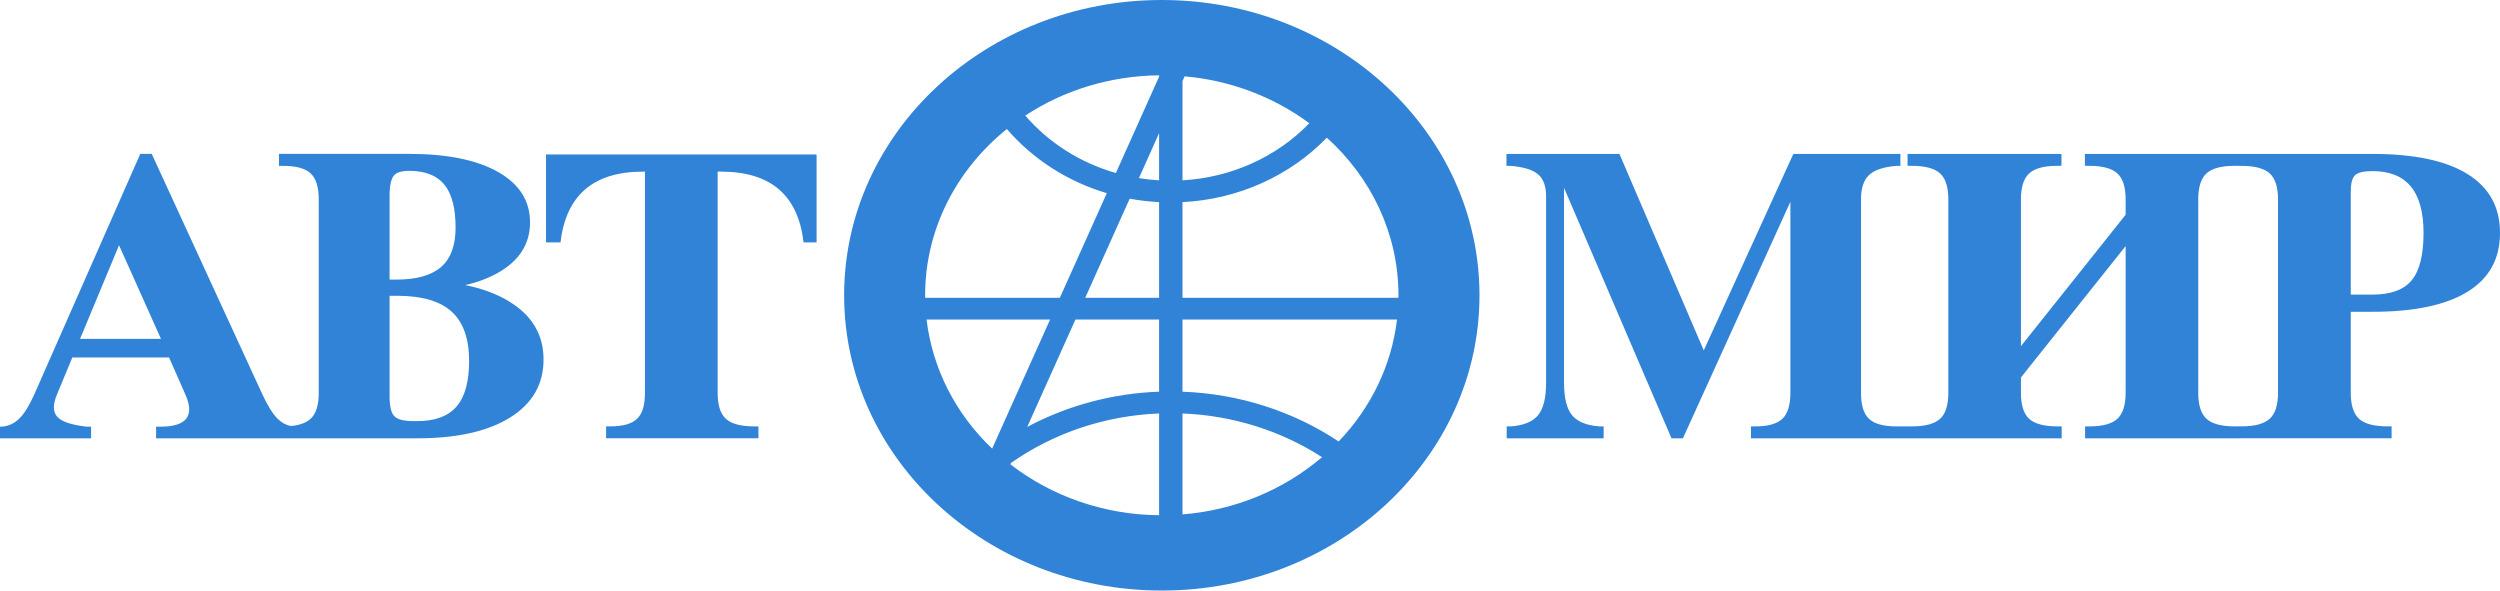 <svg width="254" height="60" viewBox="0 0 254 60" fill="none" xmlns="http://www.w3.org/2000/svg">
<path fill-rule="evenodd" clip-rule="evenodd" d="M250.7 29.643C248.502 30.999 245.284 31.677 241.046 31.677H238.838V39.911C238.838 41.157 239.119 42.035 239.677 42.549C240.237 43.061 241.201 43.318 242.568 43.318H242.988V44.531H227.481V44.532H211.845V43.322H212.264C213.616 43.322 214.568 43.064 215.127 42.551C215.685 42.039 215.964 41.157 215.964 39.912V25.001L205.327 38.351V39.912C205.327 41.158 205.606 42.037 206.164 42.551C206.722 43.062 207.684 43.322 209.049 43.322H209.468V44.532H193.104V44.534H177.897V43.324H178.304C179.619 43.324 180.545 43.066 181.089 42.552C181.631 42.041 181.903 41.158 181.903 39.914V20.527H181.89L170.983 44.534H169.825L158.907 19.089H158.905V38.887C158.905 40.421 159.176 41.52 159.717 42.184C160.259 42.847 161.197 43.227 162.523 43.324H162.93V44.534H153.08V43.324H153.487C154.8 43.227 155.728 42.847 156.27 42.184C156.811 41.52 157.084 40.419 157.084 38.887V19.952C157.084 18.925 156.813 18.178 156.27 17.712C155.728 17.248 154.792 16.961 153.465 16.851H153.057V15.639H164.536L173.103 35.601L182.204 15.639H193.081V16.851H192.676C191.361 16.961 190.433 17.271 189.891 17.787C189.348 18.298 189.077 19.124 189.077 20.259V39.914C189.077 41.16 189.348 42.039 189.891 42.552C190.433 43.066 191.368 43.324 192.696 43.324H192.737V43.32H194.25C195.601 43.32 196.555 43.064 197.113 42.551C197.672 42.039 197.95 41.157 197.95 39.912V20.257C197.95 19.011 197.672 18.132 197.113 17.619C196.555 17.105 195.595 16.848 194.228 16.848H193.809V15.637H209.445V16.848H209.027C207.677 16.848 206.722 17.105 206.164 17.619C205.606 18.131 205.327 19.013 205.327 20.257V35.169L215.964 21.819V20.257C215.964 19.011 215.685 18.132 215.127 17.619C214.568 17.105 213.608 16.848 212.243 16.848H211.825V15.637H227.459V15.639H241.046C245.284 15.639 248.502 16.32 250.7 17.682C252.9 19.045 254 21.039 254 23.668C254 26.298 252.9 28.288 250.7 29.643ZM231.446 20.259C231.446 19.015 231.166 18.134 230.608 17.621C230.047 17.109 229.086 16.851 227.717 16.851H227.296V16.848H227.041C225.69 16.848 224.736 17.105 224.177 17.619C223.621 18.131 223.341 19.013 223.341 20.257V39.912C223.341 41.158 223.621 42.037 224.177 42.551C224.736 43.062 225.698 43.322 227.063 43.322H227.319V43.318H227.739C229.091 43.318 230.047 43.059 230.608 42.538C231.166 42.032 231.446 41.157 231.446 39.909V20.259ZM244.94 18.946C244.081 17.905 242.781 17.384 241.046 17.384C240.163 17.384 239.574 17.522 239.281 17.795C238.986 18.069 238.838 18.618 238.838 19.436V29.931H241.046C242.901 29.931 244.227 29.446 245.03 28.474C245.831 27.501 246.232 25.899 246.232 23.668C246.232 21.559 245.801 19.985 244.94 18.946ZM118.039 60C100.214 60 85.764 46.569 85.764 30C85.764 13.431 100.214 0 118.039 0C135.864 0 150.316 13.431 150.316 30C150.316 46.569 135.864 60 118.039 60ZM134.317 46.447C130.125 43.743 125.214 42.206 120.142 42.009V52.265C125.414 51.846 130.394 49.803 134.317 46.449V46.447ZM117.764 52.348V42.009C112.332 42.22 107.093 43.969 102.726 47.029L102.659 47.179C106.924 50.479 112.253 52.302 117.764 52.348ZM100.801 45.579L106.689 32.465H94.139C94.732 37.421 97.079 42.042 100.801 45.579ZM93.993 30L93.997 30.256H107.681L112.453 19.627C108.464 18.441 104.933 16.173 102.297 13.107C97.211 17.206 93.993 23.253 93.993 30ZM117.764 7.652C112.703 7.705 108.017 9.212 104.168 11.744C106.553 14.511 109.757 16.543 113.372 17.578L117.764 7.791V7.652ZM117.764 13.528L115.714 18.099C116.386 18.208 117.07 18.282 117.764 18.323V13.527V13.528ZM117.764 20.536C116.761 20.484 115.763 20.367 114.776 20.185L110.257 30.256H117.764V20.536ZM109.265 32.465L104.364 43.377C108.464 41.191 113.058 39.962 117.763 39.794V32.464H109.263L109.265 32.465ZM120.359 7.754L120.142 8.232V18.321C125.072 18.045 129.693 15.965 133.027 12.522C129.376 9.816 124.977 8.161 120.357 7.754H120.359ZM142.083 30C142.083 23.718 139.295 18.044 134.807 13.985C131.019 17.905 125.75 20.258 120.14 20.536V30.256H142.081L142.085 30H142.083ZM120.14 32.465V39.798C125.834 40 131.345 41.755 136.006 44.852C139.312 41.414 141.388 37.08 141.937 32.464H120.146L120.14 32.465ZM79.13 19.23C77.735 18.035 75.772 17.437 73.243 17.437H72.913V39.919C72.913 41.163 73.193 42.041 73.751 42.552C74.31 43.064 75.272 43.322 76.639 43.322H77.059V44.531H61.58V43.322H61.978C63.285 43.322 64.204 43.062 64.733 42.542C65.263 42.037 65.526 41.163 65.526 39.919V17.437H65.351C62.822 17.437 60.861 18.035 59.464 19.23C58.067 20.427 57.228 22.227 56.95 24.63H55.475V15.695H82.966V24.63H81.644C81.364 22.227 80.527 20.427 79.13 19.23ZM51.723 30.63C54.057 32.04 55.224 34.004 55.224 36.524C55.224 39.042 54.093 41.007 51.829 42.418C49.566 43.828 46.422 44.532 42.398 44.532H15.86V43.348H16.312C17.647 43.348 18.521 43.071 18.938 42.517C19.354 41.963 19.311 41.132 18.809 40.023L17.175 36.319H7.349L5.81 40.025C5.364 41.066 5.364 41.836 5.81 42.337C6.255 42.838 7.245 43.173 8.78 43.348H9.254V44.532H0V43.348H0.194C0.883 43.295 1.477 43.013 1.982 42.505C2.482 42.011 2.992 41.179 3.509 40.015L14.252 15.635H15.416L26.631 40.013C27.191 41.231 27.733 42.09 28.256 42.593C28.633 42.953 29.062 43.182 29.544 43.285C30.461 43.2 31.137 42.951 31.569 42.538C32.112 42.032 32.385 41.157 32.385 39.909V20.259C32.385 19.015 32.112 18.134 31.569 17.621C31.023 17.107 30.086 16.851 28.754 16.851H28.345V15.635H41.581C45.434 15.635 48.443 16.248 50.606 17.472C52.769 18.699 53.852 20.407 53.852 22.597C53.852 24.775 52.769 26.479 50.606 27.711C49.563 28.29 48.433 28.713 47.253 28.964C48.986 29.306 50.477 29.861 51.724 30.627L51.723 30.63ZM12.102 24.932H12.087L8.134 34.431H16.355L12.102 24.933V24.932ZM45.148 18.759C44.489 17.951 43.501 17.49 42.183 17.382C41.137 17.299 40.442 17.423 40.098 17.751C39.755 18.079 39.583 18.775 39.583 19.83V28.408H40.25C42.312 28.408 43.836 27.981 44.816 27.123C45.797 26.266 46.288 24.932 46.288 23.121C46.288 21.145 45.907 19.692 45.148 18.759ZM45.89 31.664C44.708 30.589 42.87 30.053 40.379 30.053H39.583V40.301C39.583 41.299 39.745 41.963 40.067 42.291C40.39 42.621 41.038 42.785 42.011 42.785H42.398C44.203 42.785 45.531 42.291 46.383 41.306C47.236 40.32 47.662 38.781 47.662 36.685C47.662 34.413 47.072 32.739 45.888 31.664H45.89Z" fill="#3083D7"/>
</svg>
